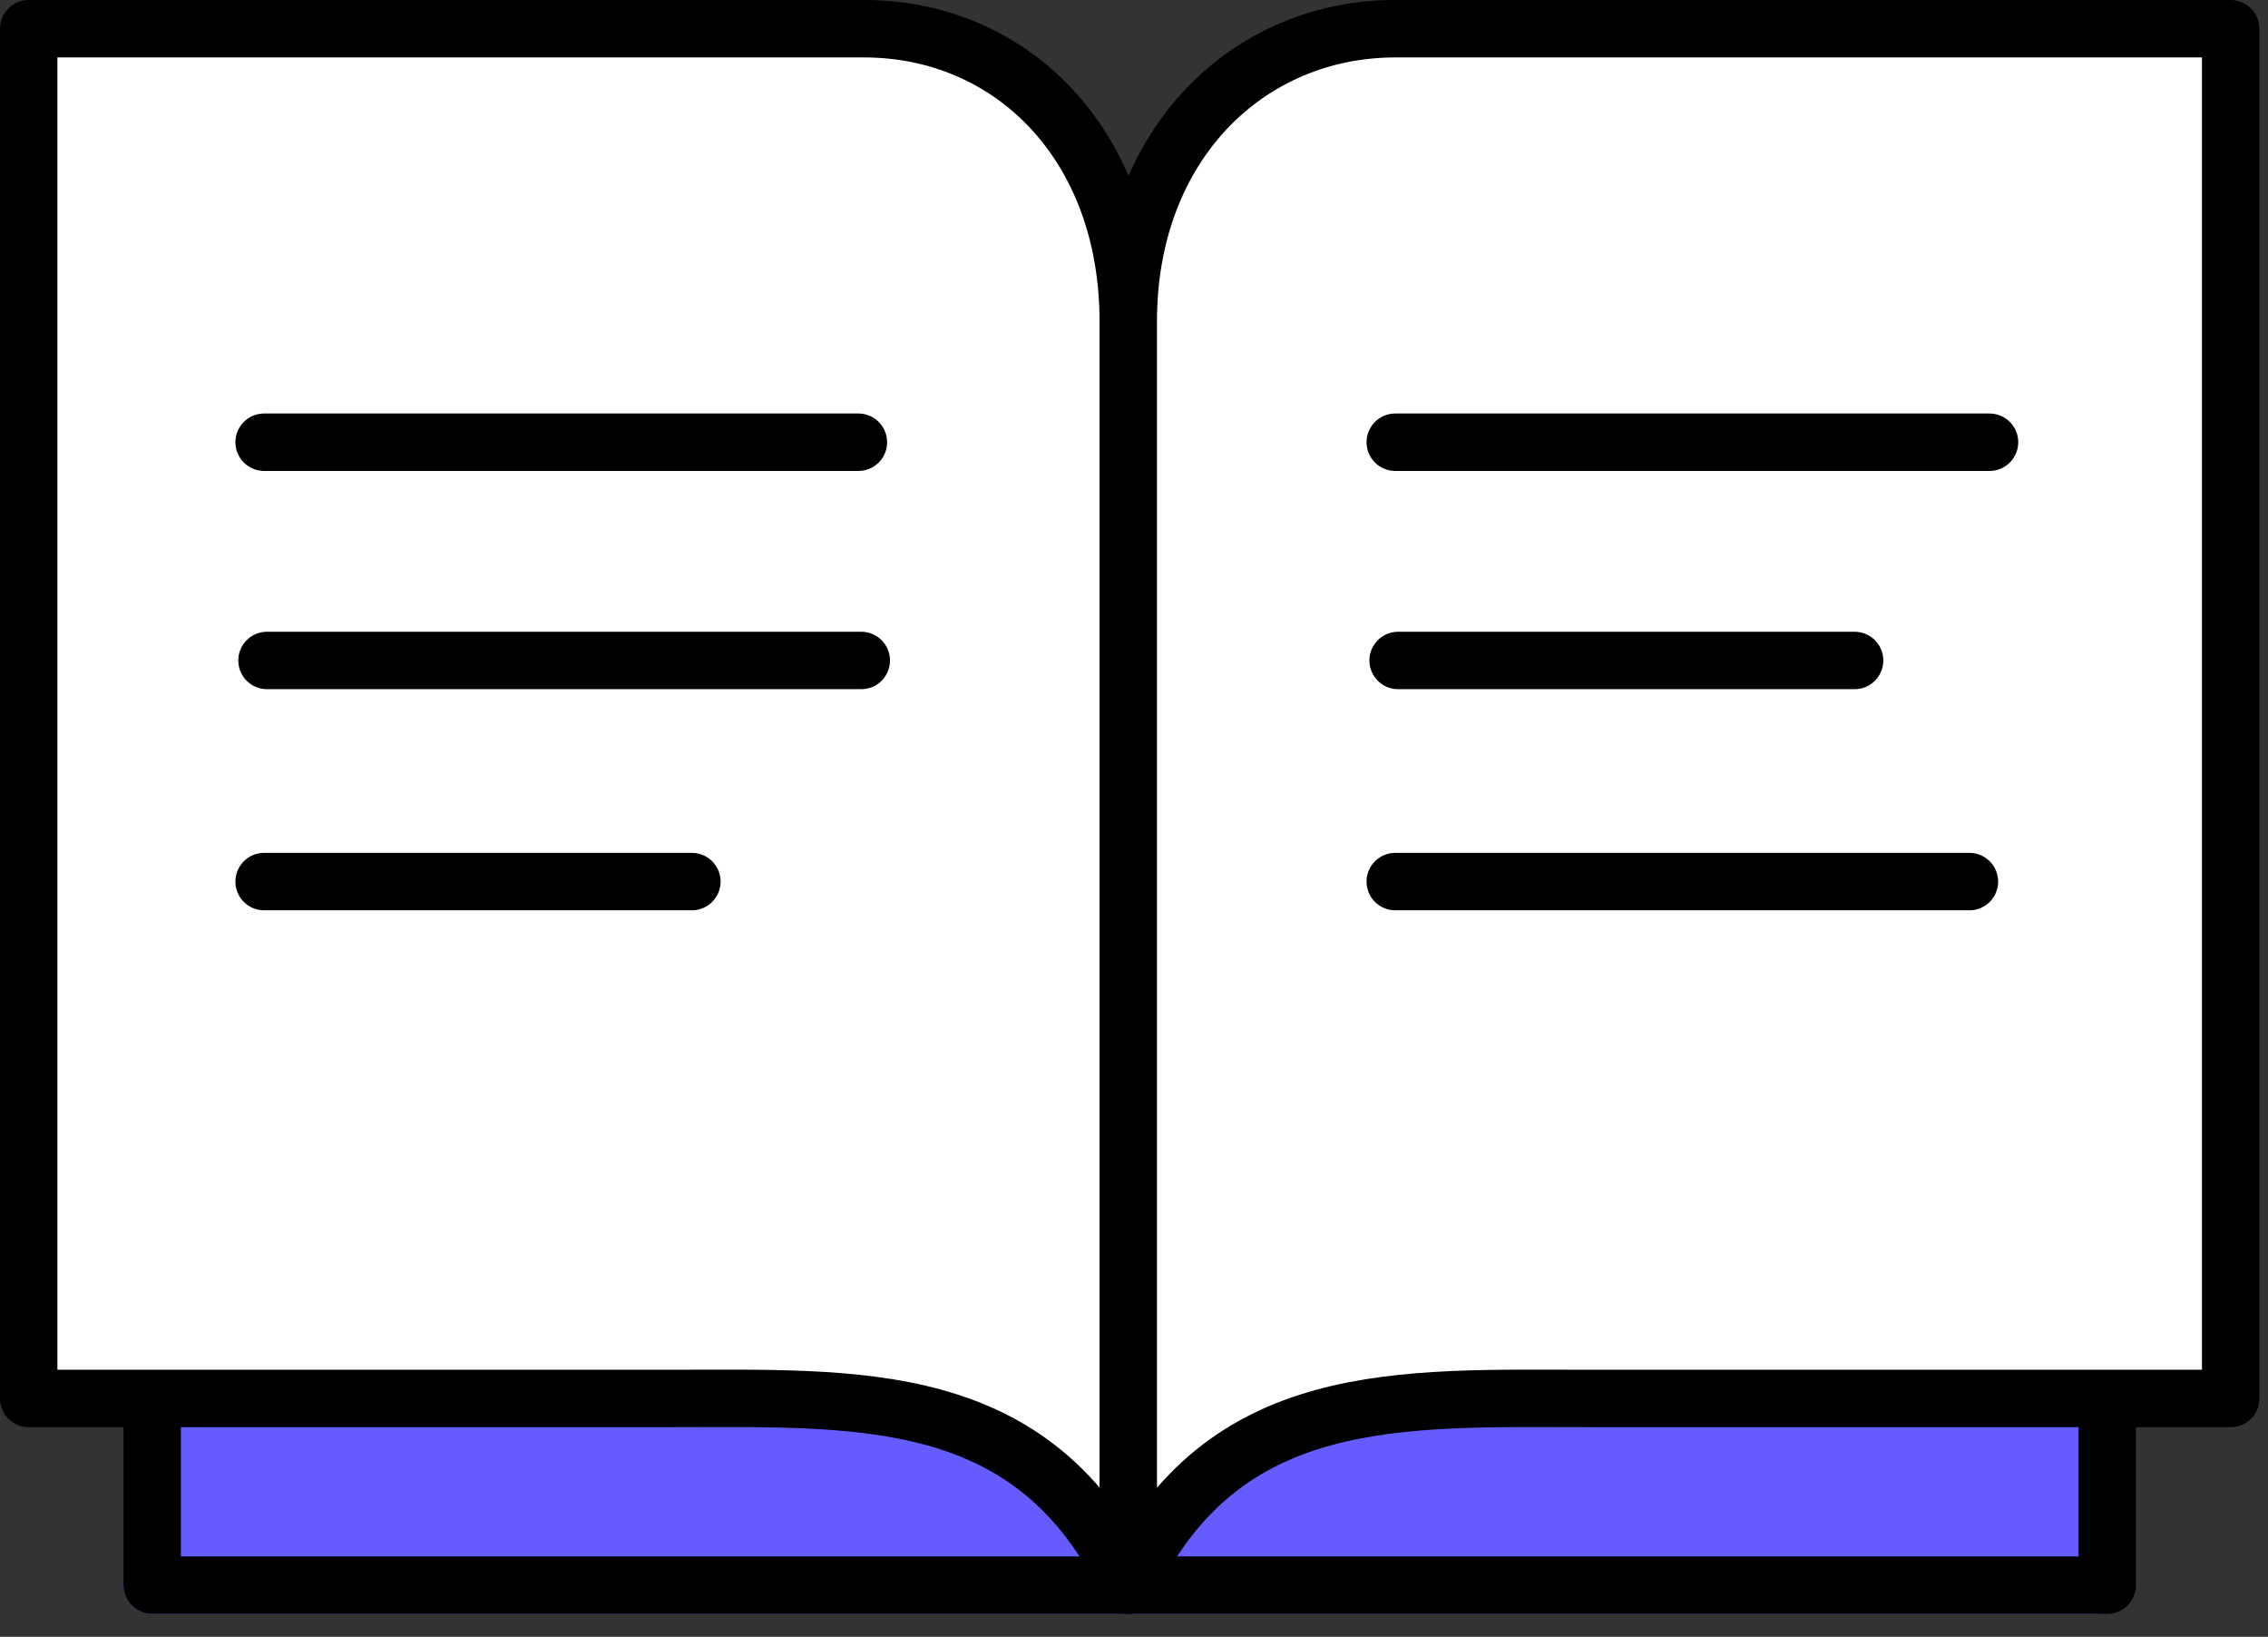 <svg width="79" height="57" viewBox="0 0 79 57" fill="none" xmlns="http://www.w3.org/2000/svg">
<rect x="0" y="0" width="79" height="57" fill="#333333" stroke="none"/>
<g clip-path="url(#clip0)">
<path d="M73 48.4H5.3V55.2H73V48.4Z" fill="#655CFF" stroke="#655CFF" stroke-width="2" stroke-linecap="round" stroke-linejoin="round"/>
<path d="M5.3 48.7V55.2H39.3" stroke="black" stroke-width="2" stroke-linecap="round" stroke-linejoin="round"/>
<path d="M73.4 48.7V55.2H39.3" stroke="black" stroke-width="2" stroke-linecap="round" stroke-linejoin="round"/>
<path d="M39.3 55.2V11.2C39.3 5 35.2 1 30.1 1H1V48.7H23.3C29.9 48.7 36 48.3 39.3 55.2Z" fill="white" stroke="black" stroke-width="2" stroke-linecap="round" stroke-linejoin="round"/>
<path d="M39.3 55.2V11.2C39.3 5 43.5 1 48.6 1H77.7V48.7H55.4C48.8 48.7 42.6 48.3 39.3 55.2Z" fill="white" stroke="black" stroke-width="2" stroke-linecap="round" stroke-linejoin="round"/>
<path d="M9.2 15.4H29.9" stroke="black" stroke-width="2" stroke-linecap="round" stroke-linejoin="round"/>
<path d="M9.3 23H30" stroke="black" stroke-width="2" stroke-linecap="round" stroke-linejoin="round"/>
<path d="M9.2 30.7H24.1" stroke="black" stroke-width="2" stroke-linecap="round" stroke-linejoin="round"/>
<path d="M48.6 15.4H69.3" stroke="black" stroke-width="2" stroke-linecap="round" stroke-linejoin="round"/>
<path d="M48.7 23H64.6" stroke="black" stroke-width="2" stroke-linecap="round" stroke-linejoin="round"/>
<path d="M48.6 30.7H68.6" stroke="black" stroke-width="2" stroke-linecap="round" stroke-linejoin="round"/>
</g>
<defs>
<clipPath id="clip0">
<rect width="78.7" height="56.2" fill="white"/>
</clipPath>
</defs>
</svg>
